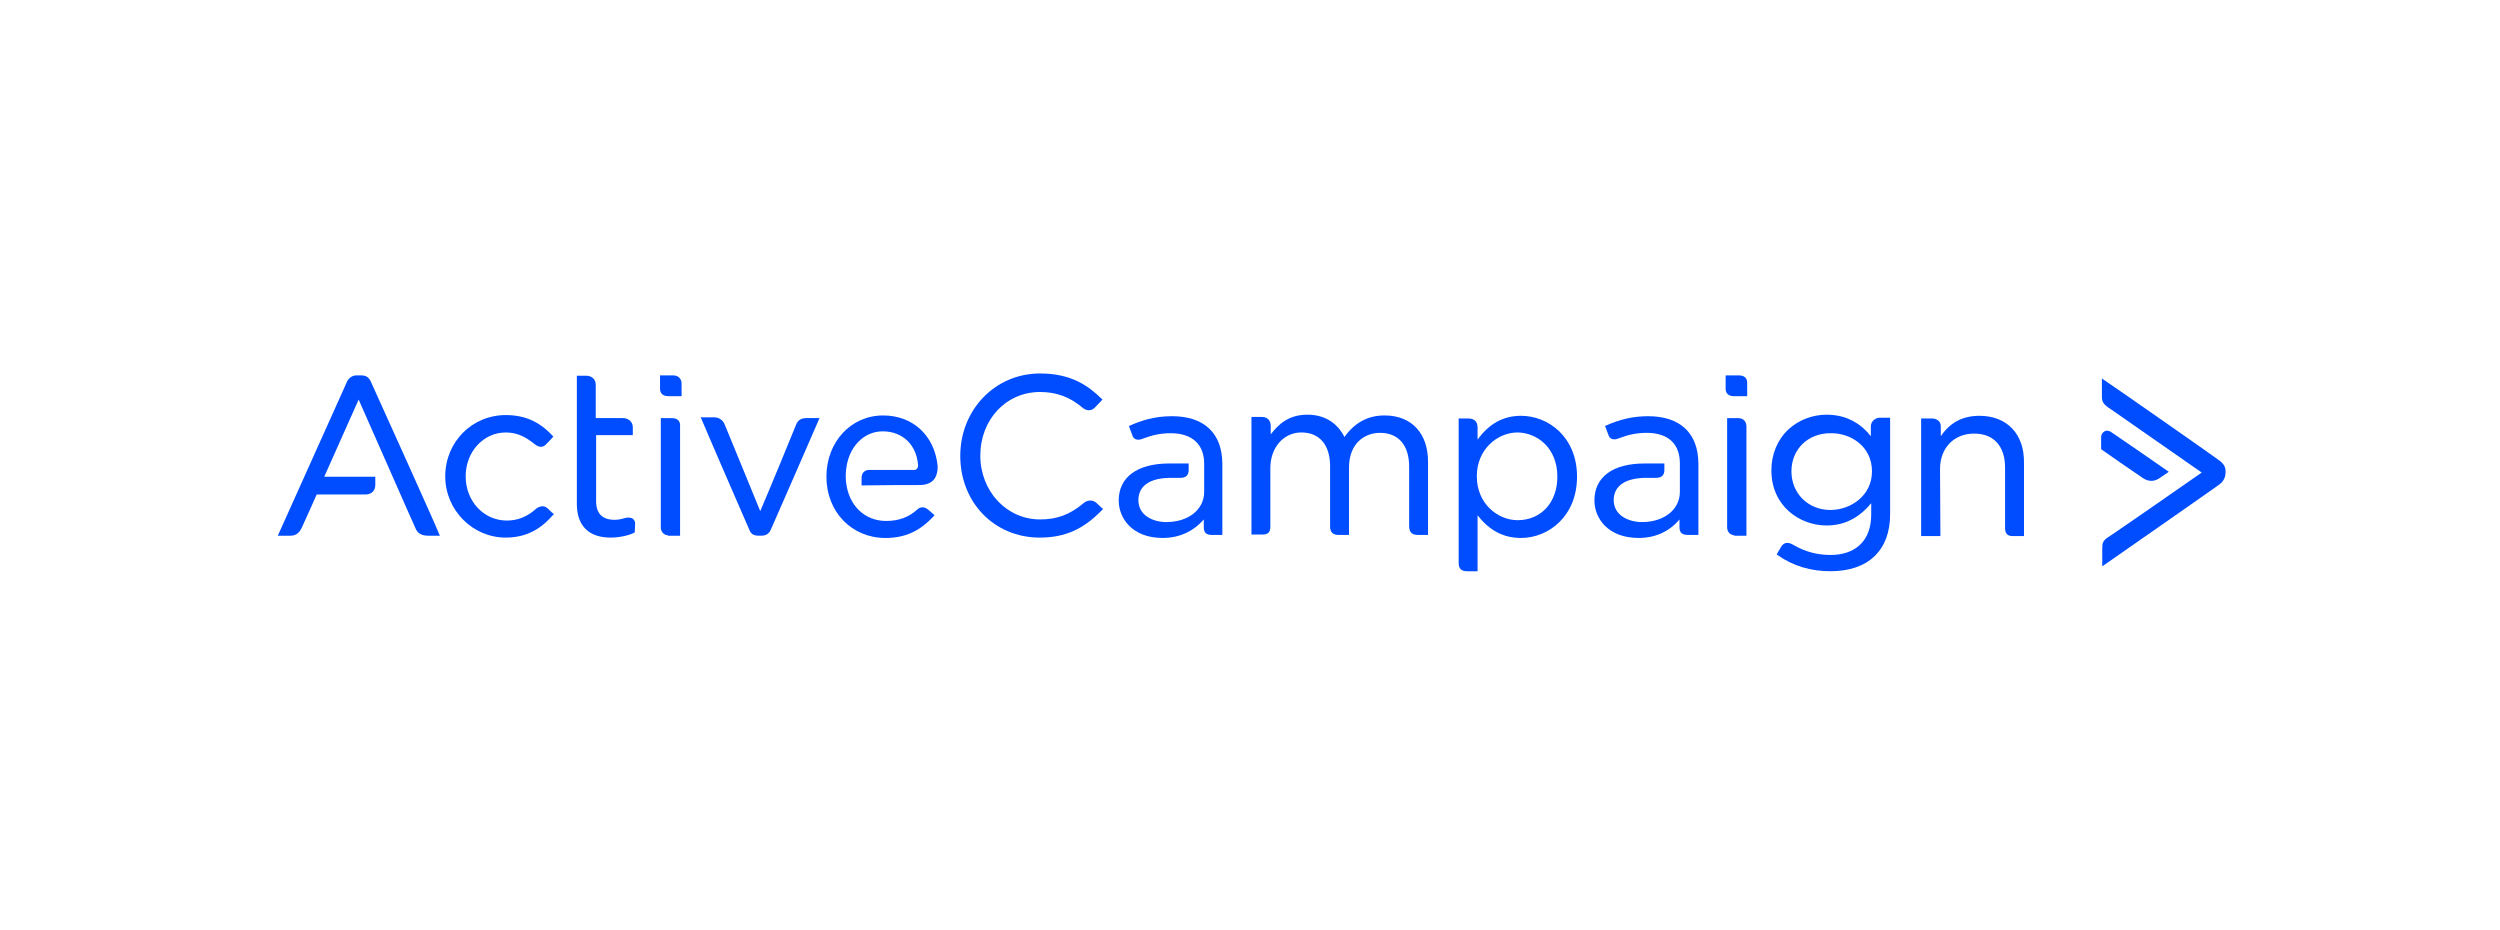 <svg width="164" height="61" viewBox="0 0 164 61" fill="none" xmlns="http://www.w3.org/2000/svg">
<path d="M114.07 24.625H113.202V25.493C113.202 25.716 113.301 25.989 113.748 25.989H114.616V25.121C114.616 24.923 114.542 24.625 114.07 24.625Z" fill="#004CFF"/>
<path d="M113.995 27.428H113.301V34.597C113.301 34.894 113.499 35.093 113.772 35.118V35.142H114.566V27.949C114.541 27.626 114.367 27.428 113.995 27.428Z" fill="#004CFF"/>
<path d="M71.974 33.033C71.676 32.736 71.304 32.81 71.081 33.008C70.163 33.778 69.32 34.075 68.228 34.075C66.045 34.075 64.309 32.239 64.309 29.883C64.309 27.526 65.996 25.715 68.228 25.715C69.295 25.715 70.188 26.038 71.031 26.757C71.23 26.931 71.577 27.005 71.825 26.733C72.048 26.509 72.272 26.261 72.272 26.261L72.321 26.212L72.272 26.162C71.379 25.294 70.262 24.5 68.228 24.5C65.276 24.5 62.994 26.881 62.994 29.908C62.994 32.959 65.227 35.266 68.203 35.266C69.865 35.266 71.081 34.72 72.321 33.43L72.346 33.381L72.321 33.331C72.321 33.381 72.247 33.281 71.974 33.033Z" fill="#004CFF"/>
<path d="M90.826 27.253C89.735 27.253 88.867 27.724 88.197 28.667C87.899 28.071 87.205 27.203 85.766 27.203C84.526 27.203 83.856 27.848 83.36 28.493V27.947C83.36 27.575 83.137 27.352 82.789 27.352H82.095V35.067H82.789C83.137 35.067 83.335 34.968 83.335 34.546V30.701C83.335 29.361 84.203 28.369 85.369 28.369C86.56 28.369 87.254 29.188 87.254 30.577V34.546C87.254 34.918 87.453 35.092 87.8 35.092H88.495V30.676C88.495 29.088 89.512 28.394 90.529 28.394C91.744 28.394 92.439 29.212 92.439 30.602V34.471C92.439 34.794 92.513 35.092 93.01 35.092H93.679V30.354C93.704 28.443 92.613 27.253 90.826 27.253Z" fill="#004CFF"/>
<path d="M99.781 27.277C98.64 27.277 97.698 27.773 96.929 28.84V28.046C96.929 27.649 96.706 27.451 96.309 27.451H95.689V36.927C95.689 37.299 95.862 37.473 96.234 37.473H96.929V33.801C97.698 34.794 98.616 35.29 99.781 35.29C101.568 35.29 103.453 33.876 103.453 31.271C103.453 28.666 101.568 27.277 99.781 27.277ZM102.163 31.271C102.163 32.958 101.096 34.124 99.558 34.124C98.243 34.124 96.879 33.032 96.879 31.246C96.879 29.46 98.243 28.369 99.558 28.369C100.848 28.394 102.163 29.386 102.163 31.271Z" fill="#004CFF"/>
<path d="M122.727 27.972V28.617C122.206 27.947 121.288 27.203 119.825 27.203C118.907 27.203 117.989 27.55 117.319 28.171C116.6 28.84 116.203 29.808 116.203 30.85C116.203 33.206 118.064 34.471 119.825 34.471C120.966 34.471 121.933 34 122.752 33.008V33.752C122.752 35.439 121.76 36.406 120.073 36.406C119.254 36.406 118.46 36.208 117.716 35.786C117.518 35.662 117.369 35.612 117.245 35.612C117.096 35.612 116.947 35.687 116.848 35.861C116.65 36.183 116.575 36.332 116.575 36.332L116.55 36.381L116.6 36.406C117.617 37.126 118.783 37.473 120.073 37.473C122.554 37.473 123.992 36.109 123.992 33.727V27.402H123.298C123.074 27.402 122.727 27.6 122.727 27.972ZM122.802 30.924C122.802 32.512 121.412 33.454 120.073 33.454C118.609 33.454 117.518 32.363 117.518 30.924C117.518 29.46 118.609 28.419 120.073 28.419C121.388 28.394 122.802 29.262 122.802 30.924Z" fill="#004CFF"/>
<path d="M129.847 27.277C128.755 27.277 127.912 27.724 127.316 28.617V27.972C127.316 27.6 127.019 27.451 126.721 27.451H126.026V35.166H127.291L127.267 30.75C127.267 29.386 128.185 28.443 129.499 28.443C130.789 28.443 131.533 29.262 131.533 30.676V34.645C131.533 35.017 131.707 35.166 132.029 35.166H132.774V30.353C132.798 28.468 131.657 27.277 129.847 27.277Z" fill="#004CFF"/>
<path d="M108.116 27.303C107.149 27.303 106.281 27.501 105.338 27.923L105.288 27.948L105.313 27.997C105.313 27.997 105.437 28.345 105.536 28.593C105.636 28.841 105.933 28.866 106.157 28.766C106.801 28.518 107.372 28.394 108.017 28.394C109.431 28.394 110.2 29.114 110.2 30.404V32.264C110.2 33.43 109.158 34.248 107.719 34.248C106.826 34.248 105.859 33.802 105.859 32.81C105.859 31.867 106.628 31.346 108.017 31.346H108.637C109.009 31.346 109.183 31.172 109.183 30.825V30.404H107.893C105.784 30.404 104.594 31.297 104.594 32.834C104.594 34 105.487 35.29 107.496 35.29C108.588 35.29 109.505 34.869 110.175 34.075V34.596C110.175 34.943 110.349 35.092 110.721 35.092H111.415V30.379C111.391 28.419 110.225 27.303 108.116 27.303Z" fill="#004CFF"/>
<path d="M76.885 27.303C75.695 27.303 74.851 27.6 74.107 27.923L74.058 27.973L74.082 28.022C74.082 28.022 74.206 28.369 74.305 28.617C74.405 28.866 74.702 28.89 74.926 28.791C75.571 28.543 76.141 28.419 76.786 28.419C78.2 28.419 78.994 29.138 78.994 30.428V32.264C78.994 33.43 77.952 34.248 76.513 34.248C75.62 34.248 74.678 33.802 74.678 32.81C74.678 31.867 75.447 31.346 76.811 31.346H77.431C77.803 31.346 77.977 31.172 77.977 30.825V30.404H76.712C74.603 30.404 73.388 31.297 73.388 32.834C73.388 34 74.281 35.29 76.265 35.29C77.357 35.29 78.275 34.869 78.969 34.075V34.596C78.969 34.943 79.143 35.092 79.49 35.092H80.185V30.379C80.16 28.419 78.994 27.303 76.885 27.303Z" fill="#004CFF"/>
<path d="M145.549 30.18C145.375 30.032 138.306 25.095 137.983 24.897L137.884 24.822V26.038C137.884 26.435 138.082 26.559 138.33 26.757L138.38 26.782C138.727 27.03 143.763 30.528 144.433 30.999C143.763 31.47 138.653 35.018 138.33 35.216C137.933 35.464 137.909 35.638 137.909 35.985V37.151C137.909 37.151 145.425 31.917 145.574 31.793C145.921 31.545 145.995 31.222 145.995 31.024V30.875C145.995 30.627 145.847 30.379 145.549 30.18Z" fill="#004CFF"/>
<path d="M141.133 31.545C141.332 31.545 141.53 31.471 141.729 31.322C141.977 31.148 142.2 31 142.2 31L142.274 30.95L142.2 30.9C142.175 30.876 138.876 28.593 138.529 28.37C138.38 28.246 138.181 28.221 138.057 28.296C137.933 28.37 137.834 28.494 137.834 28.693V29.462L137.859 29.486C137.884 29.511 140.141 31.074 140.587 31.372C140.786 31.496 140.96 31.545 141.133 31.545Z" fill="#004CFF"/>
<path d="M35.931 33.356C35.658 33.083 35.31 33.256 35.161 33.38C34.591 33.901 33.946 34.149 33.251 34.149C31.738 34.149 30.547 32.884 30.547 31.247C30.547 29.635 31.713 28.37 33.177 28.37C34.02 28.37 34.566 28.742 35.013 29.089C35.335 29.362 35.608 29.387 35.831 29.139C36.03 28.94 36.253 28.692 36.253 28.692L36.303 28.642L36.253 28.593C35.385 27.65 34.417 27.229 33.177 27.229C30.969 27.229 29.208 28.99 29.208 31.247C29.208 33.455 30.994 35.266 33.177 35.266C34.789 35.266 35.707 34.447 36.303 33.752H36.352L36.303 33.703C36.303 33.703 36.179 33.604 35.931 33.356Z" fill="#004CFF"/>
<path d="M44.166 24.625H43.298V25.493C43.298 25.716 43.397 25.989 43.844 25.989H44.712V25.22C44.737 24.873 44.513 24.625 44.166 24.625Z" fill="#004CFF"/>
<path d="M44.067 27.428H43.348V34.597C43.348 34.894 43.546 35.093 43.819 35.118V35.142H44.613V27.949C44.638 27.626 44.439 27.428 44.067 27.428Z" fill="#004CFF"/>
<path d="M52.228 27.848C52.129 28.121 50.244 32.685 49.871 33.529C49.524 32.661 47.639 28.096 47.54 27.848C47.416 27.551 47.168 27.377 46.845 27.377H45.952L46.002 27.451C46.027 27.551 49.028 34.471 49.152 34.744C49.276 35.067 49.475 35.141 49.797 35.141H49.946C50.244 35.141 50.442 35.017 50.566 34.744C50.69 34.471 53.692 27.6 53.717 27.526L53.766 27.427H52.898C52.575 27.427 52.352 27.551 52.228 27.848Z" fill="#004CFF"/>
<path d="M59.993 30.826H57.041C56.718 30.826 56.52 31.024 56.52 31.347V31.843H56.594C58.008 31.818 59.645 31.818 60.315 31.818C60.712 31.818 61.01 31.719 61.233 31.496C61.431 31.273 61.531 30.925 61.506 30.528C61.283 28.544 59.869 27.254 57.934 27.254C55.825 27.254 54.213 28.99 54.213 31.273C54.213 33.58 55.875 35.291 58.083 35.291C59.373 35.291 60.34 34.845 61.258 33.852L61.307 33.803L61.258 33.753C61.258 33.753 61.084 33.604 60.886 33.431C60.588 33.183 60.315 33.282 60.166 33.431C59.621 33.927 58.951 34.175 58.132 34.175C56.718 34.175 55.676 33.158 55.503 31.645C55.503 31.645 55.478 31.471 55.478 31.248C55.478 31 55.503 30.826 55.503 30.826C55.652 29.338 56.644 28.296 57.909 28.296C59.174 28.296 60.092 29.139 60.216 30.429C60.241 30.553 60.216 30.652 60.191 30.702C60.117 30.801 60.067 30.826 59.993 30.826Z" fill="#004CFF"/>
<path d="M24.321 25.022C24.172 24.724 23.999 24.625 23.676 24.625H23.378C23.13 24.625 22.907 24.774 22.783 24.997C22.684 25.22 18.318 34.944 18.268 35.044L18.219 35.143H19.037C19.385 35.143 19.608 34.994 19.782 34.647C19.93 34.349 20.65 32.712 20.774 32.439H23.974C24.371 32.439 24.619 32.191 24.619 31.819V31.273H21.27L23.527 26.213C23.999 27.255 27.149 34.448 27.298 34.746C27.496 35.143 27.968 35.143 28.116 35.143H28.861L28.811 35.044C28.811 34.944 24.47 25.344 24.321 25.022Z" fill="#004CFF"/>
<path d="M41.512 34.025C41.388 33.951 41.215 33.926 41.041 33.976C40.768 34.05 40.569 34.1 40.321 34.1C39.528 34.1 39.106 33.703 39.106 32.884V28.543H41.512V28.022C41.512 27.625 41.165 27.427 40.867 27.427H39.081V25.244C39.081 24.896 38.833 24.648 38.461 24.648H37.841V33.058C37.841 34.472 38.61 35.266 40.049 35.266C40.594 35.266 41.215 35.142 41.611 34.943L41.636 34.918V34.893C41.636 34.893 41.661 34.67 41.661 34.397C41.686 34.199 41.587 34.1 41.512 34.025Z" fill="#004CFF"/>
</svg>
